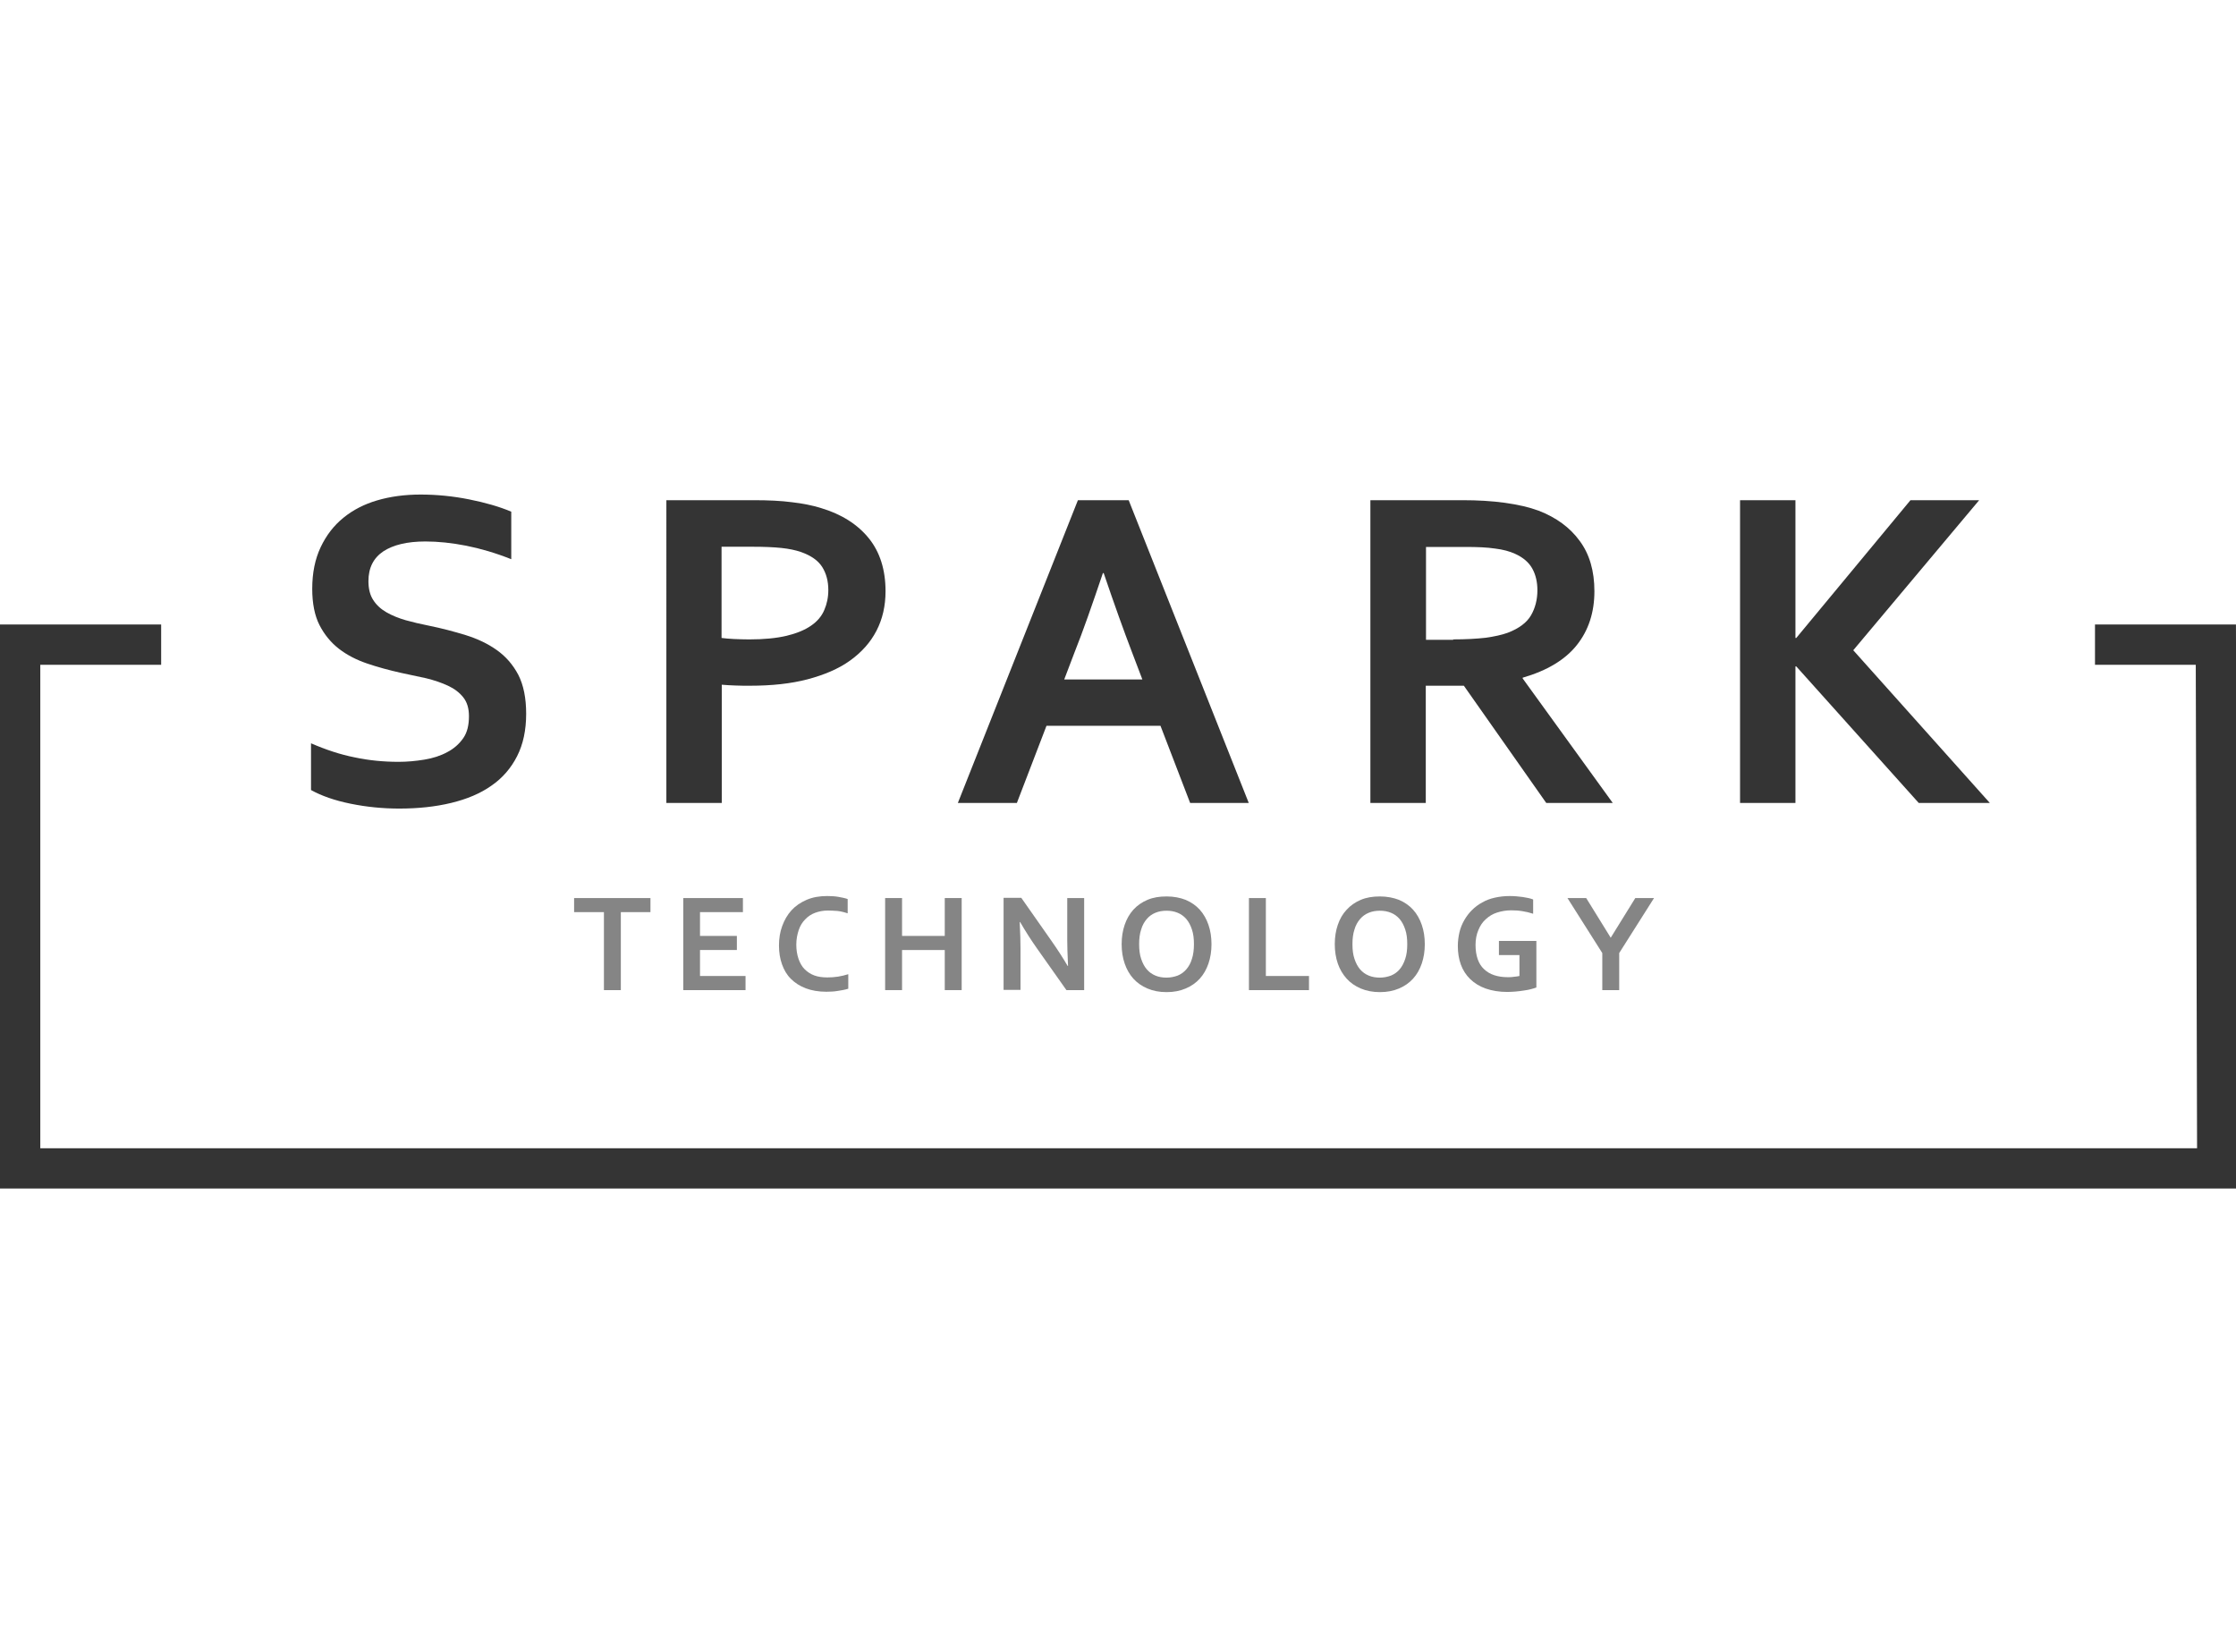 <svg xmlns="http://www.w3.org/2000/svg" width="111" height="82" viewBox="0.5 82.5 111 82">
    <path fill="none" stroke="#343434" stroke-width="2" stroke-miterlimit="10" d="M104.5,114.5h6l0.07,26H1.5v-26h7"/>
    <path fill="#343434" d="M23.78,118.05c0-0.38-0.09-0.69-0.28-0.93c-0.19-0.24-0.44-0.431-0.76-0.58	c-0.32-0.149-0.68-0.271-1.08-0.37c-0.4-0.09-0.82-0.18-1.26-0.27c-0.58-0.131-1.14-0.28-1.67-0.461c-0.53-0.18-1-0.42-1.4-0.729	s-0.73-0.71-0.97-1.181c-0.24-0.469-0.36-1.079-0.36-1.799c0-0.791,0.14-1.48,0.42-2.07c0.28-0.59,0.65-1.07,1.13-1.46	s1.03-0.671,1.67-0.86c0.64-0.189,1.36-0.29,2.16-0.29c0.8,0,1.61,0.08,2.41,0.24s1.5,0.36,2.09,0.61v2.359	c-0.78-0.31-1.53-0.529-2.24-0.67c-0.72-0.14-1.39-0.21-2.02-0.21c-0.91,0-1.6,0.17-2.09,0.49c-0.49,0.33-0.74,0.819-0.74,1.479	c0,0.381,0.08,0.7,0.24,0.94c0.16,0.25,0.38,0.45,0.66,0.61c0.28,0.16,0.6,0.289,0.95,0.39c0.36,0.101,0.74,0.19,1.15,0.271	c0.64,0.129,1.24,0.289,1.83,0.469c0.58,0.181,1.09,0.421,1.54,0.74c0.45,0.32,0.8,0.721,1.07,1.23c0.26,0.51,0.39,1.15,0.39,1.939	c0,0.811-0.15,1.511-0.45,2.101c-0.3,0.59-0.72,1.08-1.27,1.46c-0.55,0.391-1.22,0.67-2,0.859c-0.78,0.19-1.65,0.281-2.58,0.281	c-0.82,0-1.62-0.08-2.41-0.24s-1.45-0.391-1.97-0.68v-2.32c0.74,0.32,1.46,0.56,2.17,0.699c0.7,0.15,1.43,0.221,2.18,0.221	c0.43,0,0.86-0.041,1.28-0.11c0.42-0.069,0.8-0.19,1.13-0.37c0.33-0.17,0.6-0.41,0.8-0.699C23.7,118.85,23.78,118.48,23.78,118.05z"/>
    <path fill="#343434" d="M37.73,116.54c-0.25,0-0.49,0-0.73-0.011c-0.24-0.01-0.46-0.02-0.67-0.039v5.869h-2.75V107.33h4.33	c0.73,0,1.36,0.029,1.9,0.1c0.54,0.061,1.03,0.16,1.45,0.291c1.03,0.309,1.82,0.819,2.37,1.5c0.55,0.68,0.83,1.559,0.83,2.629	c0,0.73-0.15,1.381-0.45,1.961c-0.3,0.58-0.74,1.069-1.31,1.479c-0.57,0.41-1.28,0.71-2.11,0.931	C39.76,116.439,38.81,116.54,37.73,116.54z M36.33,114.17c0.16,0.02,0.36,0.04,0.6,0.051c0.24,0.01,0.5,0.02,0.76,0.02	c0.74,0,1.36-0.061,1.86-0.18c0.5-0.121,0.91-0.291,1.21-0.5c0.31-0.211,0.53-0.471,0.66-0.781c0.13-0.299,0.2-0.629,0.2-0.989	c0-0.44-0.1-0.819-0.3-1.14c-0.2-0.32-0.55-0.57-1.06-0.75c-0.26-0.09-0.59-0.16-0.97-0.2c-0.39-0.04-0.86-0.06-1.42-0.06h-1.55	v4.529H36.33z"/>
    <path fill="#343434" d="M58.109,118.529H52.45l-1.47,3.83h-2.93l5.96-15.029h2.52l5.961,15.029h-2.91L58.109,118.529L58.109,118.529	z M55.25,110.95c-0.53,1.569-0.99,2.89-1.41,3.94l-0.51,1.34h3.88l-0.51-1.34c-0.41-1.07-0.88-2.381-1.41-3.94H55.25L55.25,110.95z"/>
    <path fill="#343434" d="M79.65,111.85c0,1.051-0.291,1.94-0.871,2.67c-0.579,0.73-1.479,1.271-2.689,1.621v0.039l4.471,6.18H77.26	l-4.09-5.819h-1.891v5.819h-2.75V107.33h4.57c0.76,0,1.461,0.04,2.11,0.13s1.21,0.22,1.67,0.39c0.88,0.34,1.56,0.84,2.04,1.5	C79.41,110.01,79.65,110.85,79.65,111.85z M72.641,114.24c0.629,0,1.159-0.03,1.6-0.08c0.439-0.061,0.81-0.141,1.109-0.25	c0.551-0.21,0.94-0.5,1.15-0.86s0.32-0.78,0.32-1.25c0-0.399-0.08-0.76-0.25-1.069c-0.17-0.311-0.461-0.561-0.86-0.74	c-0.26-0.12-0.59-0.211-0.989-0.26c-0.4-0.061-0.891-0.08-1.471-0.08h-1.96v4.609h1.351V114.24z"/>
    <path fill="#343434" d="M86.88,122.359V107.33h2.75v6.84h0.04l5.67-6.84h3.41l-6.25,7.449l6.779,7.58H95.75l-6.08-6.779h-0.04v6.779	H86.88z"/>
    <path fill="#858585" d="M31.32,131.65h-0.84v-3.871H29v-0.699h3.79v0.699h-1.47V131.65z"/>
    <path fill="#858585" d="M35.26,130.95h2.25v0.7h-3.09v-4.57h2.96v0.699h-2.13v1.181h1.83v0.7h-1.83v1.29H35.26z"/>
    <path fill="#858585" d="M41.6,127.7c-0.23,0-0.44,0.04-0.63,0.11c-0.19,0.069-0.36,0.18-0.5,0.33c-0.14,0.139-0.25,0.319-0.32,0.529	c-0.07,0.21-0.12,0.45-0.12,0.721c0,0.27,0.04,0.5,0.11,0.709c0.07,0.2,0.17,0.381,0.3,0.51c0.13,0.131,0.29,0.24,0.48,0.311	s0.41,0.1,0.65,0.1c0.17,0,0.35-0.01,0.53-0.039c0.18-0.03,0.35-0.07,0.51-0.121v0.721c-0.16,0.05-0.33,0.08-0.52,0.109	c-0.18,0.031-0.38,0.041-0.57,0.041c-0.39,0-0.73-0.061-1.02-0.17c-0.29-0.11-0.54-0.271-0.74-0.471	c-0.2-0.199-0.34-0.439-0.44-0.72c-0.1-0.28-0.15-0.591-0.15-0.931c0-0.35,0.05-0.67,0.16-0.969c0.11-0.301,0.26-0.561,0.46-0.781	c0.2-0.219,0.45-0.39,0.75-0.52s0.64-0.189,1.02-0.189c0.19,0,0.38,0.01,0.55,0.039c0.17,0.03,0.33,0.061,0.47,0.11v0.71	c-0.18-0.061-0.35-0.1-0.51-0.119C41.9,127.71,41.75,127.7,41.6,127.7z"/>
    <path fill="#858585" d="M45.28,128.96h2.12v-1.88h0.84v4.57H47.4v-1.99h-2.12v1.99h-0.84v-4.57h0.84V128.96z"/>
    <path fill="#858585" d="M52.7,129.21c0.33,0.47,0.59,0.88,0.8,1.24h0.02c-0.03-0.601-0.04-1.03-0.04-1.3v-2.07h0.84v4.57h-0.88	l-1.49-2.11c-0.26-0.37-0.53-0.79-0.81-1.271h-0.02c0.03,0.561,0.04,0.99,0.04,1.301v2.07h-0.84v-4.57h0.88L52.7,129.21L52.7,129.21	z"/>
    <path fill="#858585" d="M60.641,129.37c0,0.351-0.051,0.67-0.15,0.96s-0.24,0.54-0.43,0.75c-0.19,0.21-0.42,0.37-0.701,0.49	c-0.279,0.119-0.59,0.18-0.949,0.18c-0.36,0-0.67-0.061-0.95-0.18c-0.28-0.12-0.51-0.28-0.7-0.49c-0.189-0.21-0.33-0.46-0.43-0.75	s-0.15-0.609-0.15-0.96s0.051-0.67,0.15-0.96s0.24-0.54,0.43-0.75c0.19-0.21,0.42-0.37,0.7-0.49s0.59-0.17,0.95-0.17	c0.359,0,0.67,0.061,0.949,0.17c0.281,0.12,0.511,0.28,0.701,0.49c0.189,0.21,0.33,0.46,0.43,0.75S60.641,129.02,60.641,129.37z M59.77,129.37c0-0.28-0.029-0.521-0.1-0.729c-0.07-0.211-0.16-0.381-0.279-0.521c-0.121-0.14-0.261-0.24-0.431-0.31	c-0.17-0.07-0.351-0.101-0.55-0.101c-0.2,0-0.381,0.03-0.551,0.101c-0.17,0.069-0.31,0.17-0.43,0.31	c-0.119,0.14-0.22,0.31-0.279,0.521c-0.07,0.209-0.101,0.449-0.101,0.729s0.03,0.521,0.101,0.729c0.07,0.211,0.16,0.381,0.279,0.521	c0.12,0.14,0.26,0.239,0.43,0.31s0.351,0.1,0.551,0.1c0.199,0,0.38-0.039,0.55-0.1c0.17-0.07,0.31-0.17,0.431-0.31	c0.119-0.14,0.219-0.31,0.279-0.521C59.74,129.891,59.77,129.641,59.77,129.37z"/>
    <path fill="#858585" d="M63.34,127.08v3.87h2.141v0.7H62.5v-4.57H63.34z"/>
    <path fill="#858585" d="M71.23,129.37c0,0.351-0.051,0.67-0.15,0.96s-0.24,0.54-0.43,0.75c-0.19,0.21-0.42,0.37-0.7,0.49	c-0.28,0.119-0.591,0.18-0.95,0.18c-0.35,0-0.67-0.061-0.95-0.18c-0.28-0.12-0.51-0.28-0.7-0.49c-0.189-0.21-0.34-0.46-0.439-0.75	s-0.15-0.609-0.15-0.96s0.051-0.67,0.15-0.96s0.24-0.54,0.439-0.75c0.19-0.21,0.42-0.37,0.7-0.49S68.641,127,69,127	c0.35,0,0.67,0.061,0.95,0.17c0.28,0.12,0.51,0.28,0.7,0.49c0.189,0.21,0.33,0.46,0.43,0.75S71.23,129.02,71.23,129.37z M70.359,129.37c0-0.28-0.029-0.521-0.1-0.729c-0.07-0.211-0.16-0.381-0.279-0.521c-0.121-0.14-0.26-0.24-0.431-0.31	c-0.17-0.07-0.35-0.101-0.55-0.101s-0.38,0.03-0.55,0.101c-0.171,0.069-0.31,0.17-0.431,0.31c-0.119,0.14-0.22,0.31-0.279,0.521	c-0.07,0.209-0.1,0.449-0.1,0.729s0.029,0.521,0.1,0.729c0.07,0.211,0.16,0.381,0.279,0.521c0.121,0.14,0.26,0.239,0.431,0.31	c0.17,0.07,0.35,0.1,0.55,0.1s0.38-0.039,0.55-0.1c0.171-0.07,0.31-0.17,0.431-0.31c0.119-0.14,0.209-0.31,0.279-0.521	C70.33,129.891,70.359,129.641,70.359,129.37z"/>
    <path fill="#858585" d="M75.939,129.91H74.91v-0.7h1.859v2.31c-0.069,0.03-0.16,0.051-0.26,0.08c-0.109,0.03-0.22,0.051-0.359,0.07	c-0.141,0.02-0.271,0.04-0.41,0.051c-0.141,0.01-0.28,0.02-0.41,0.02c-0.41,0-0.77-0.061-1.08-0.17	c-0.311-0.11-0.561-0.271-0.77-0.471c-0.201-0.199-0.36-0.439-0.461-0.72c-0.1-0.28-0.149-0.58-0.149-0.92	c0-0.239,0.03-0.46,0.08-0.681c0.05-0.209,0.13-0.409,0.239-0.6c0.11-0.189,0.23-0.35,0.381-0.5s0.32-0.279,0.51-0.38	c0.189-0.11,0.4-0.19,0.63-0.239c0.229-0.051,0.47-0.08,0.729-0.08c0.23,0,0.451,0.02,0.66,0.049c0.211,0.031,0.381,0.07,0.51,0.121	v0.709c-0.18-0.06-0.359-0.1-0.539-0.129c-0.18-0.03-0.36-0.041-0.551-0.041c-0.25,0-0.479,0.041-0.699,0.11	c-0.221,0.07-0.4,0.181-0.561,0.33c-0.16,0.14-0.279,0.32-0.369,0.54c-0.091,0.21-0.141,0.46-0.141,0.73	c0,0.539,0.141,0.949,0.42,1.209c0.28,0.271,0.68,0.4,1.189,0.4c0.101,0,0.19,0,0.301-0.02c0.1-0.01,0.189-0.02,0.27-0.04v-1.04	H75.939z"/>
    <path fill="#858585" d="M80.46,129.05l1.22-1.97h0.93l-1.729,2.73v1.84h-0.84v-1.84l-1.729-2.73h0.93L80.46,129.05z"/>
</svg>
